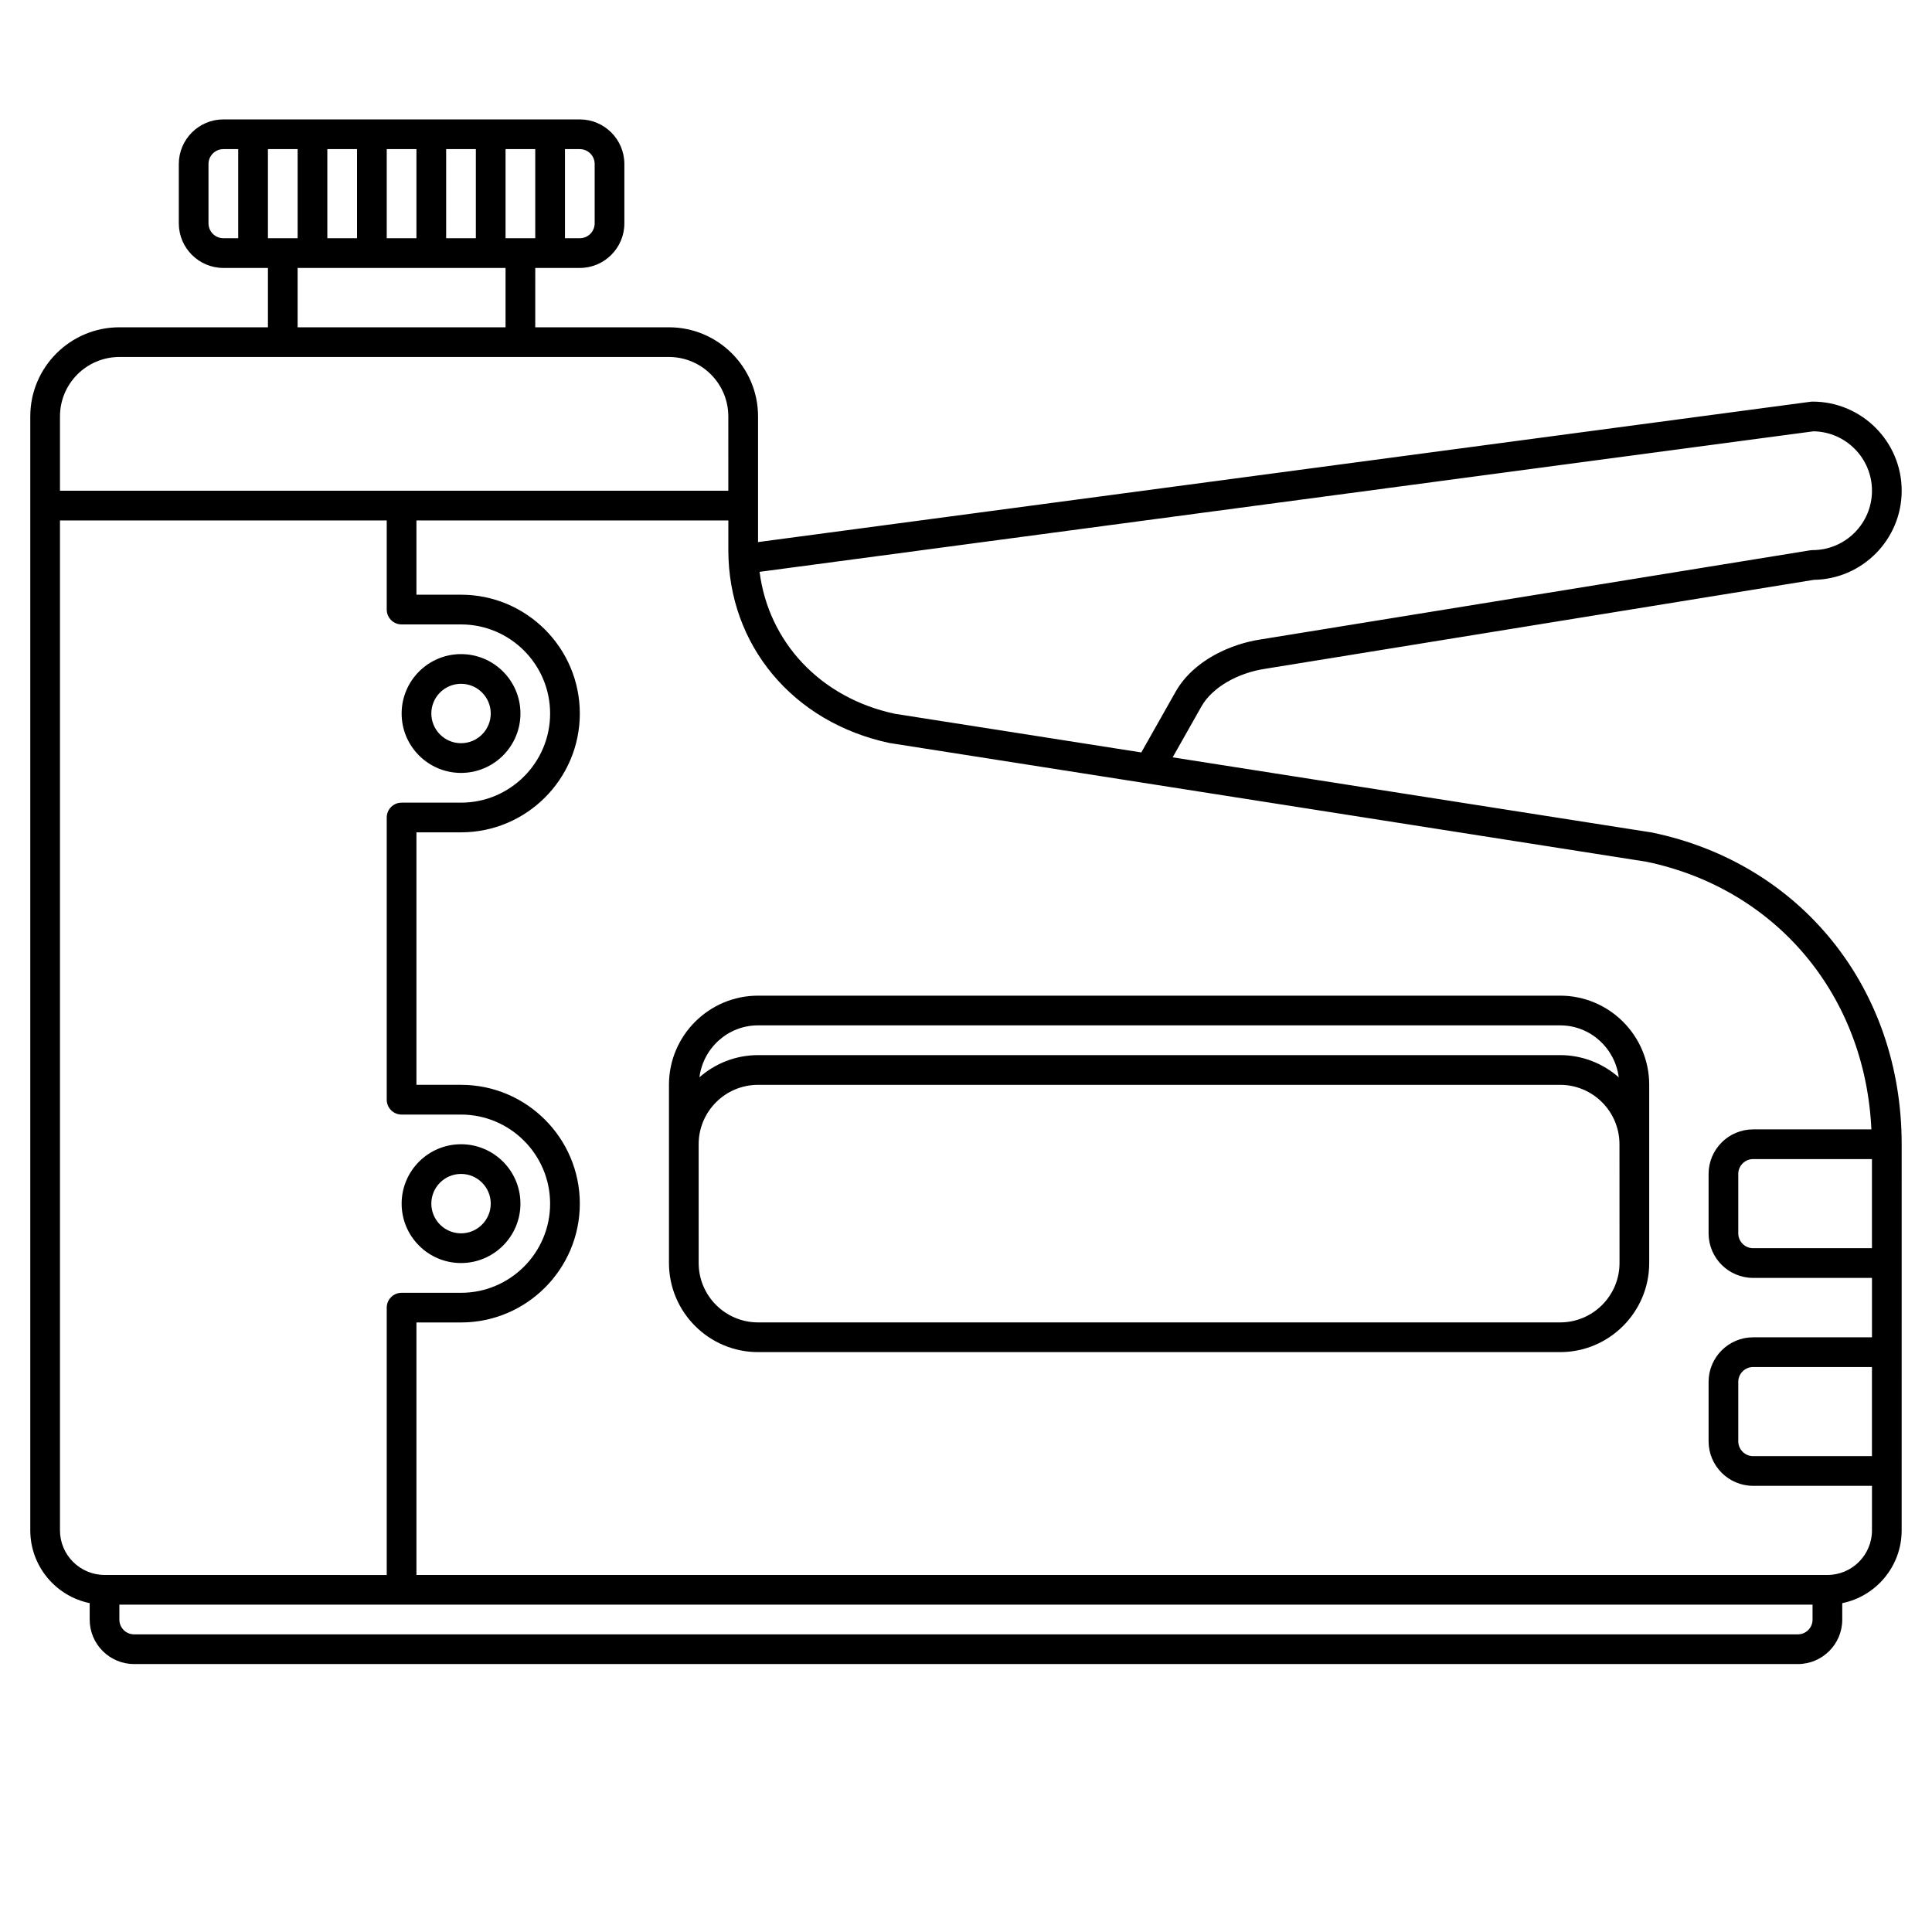 <?xml version="1.0" encoding="UTF-8"?>
<!-- Uploaded to: ICON Repo, www.iconrepo.com, Generator: ICON Repo Mixer Tools -->
<svg fill="#000000" width="800px" height="800px" version="1.1" viewBox="144 144 512 512" xmlns="http://www.w3.org/2000/svg">
 <g>
  <path d="m581.86 364.64c-0.062-0.012-0.125-0.023-0.191-0.035l-126.9-19.902 7.68-13.586c2.82-4.891 9.438-8.773 16.902-9.891l145.33-23.562c12.871-0.176 23.285-10.703 23.285-23.617 0-13.023-10.594-23.617-23.617-23.617-0.172 0-0.348 0.012-0.52 0.035l-278.94 37.191v-33.305c0-13.023-10.594-23.617-23.617-23.617h-35.426l0.004-15.727h11.801c6.512 0 11.812-5.305 11.812-11.816v-15.727c0-6.516-5.301-11.82-11.812-11.82h-94.449c-6.516 0-11.816 5.305-11.816 11.816v15.727c0 6.516 5.301 11.82 11.816 11.82h11.801v15.727h-39.363c-13.023 0-23.617 10.594-23.617 23.617v295.2c0 9.504 6.769 17.461 15.742 19.293v4.375c0 6.488 5.277 11.77 11.77 11.77l440.91 0.004c6.488 0 11.77-5.277 11.77-11.77v-4.371c8.969-1.832 15.742-9.777 15.742-19.281l0.004-102.36c0-41.176-26.57-74.359-66.109-82.574zm42.734-106.34c8.57 0.133 15.5 7.144 15.5 15.742 0 8.684-7.062 15.742-15.742 15.742-0.211 0-0.422 0.016-0.629 0.051l-145.59 23.613c-7.715 1.152-17.68 5.371-22.523 13.766l-9.152 16.188-65.32-10.246c-19.684-4.195-33.465-18.969-35.84-37.613zm-362.36-51.168v-23.613h7.871v23.617zm-15.746 0v-23.613h7.871v23.617zm-15.742 0v-23.613h7.871v23.617zm-15.742 0v-23.613h7.871v23.617zm62.973-23.613h7.871v23.617h-7.871zm23.617 3.941v15.727c0 2.176-1.77 3.945-3.941 3.945h-3.93v-23.613h3.93c2.172 0 3.941 1.77 3.941 3.941zm-102.34 15.73v-15.727c0-2.176 1.77-3.945 3.945-3.945h3.926v23.617h-3.93c-2.172-0.004-3.941-1.773-3.941-3.945zm23.617 11.816h55.105v15.727h-55.105zm-47.234 23.598h43.223c0.023 0 0.047 0.016 0.074 0.016s0.051-0.016 0.074-0.016h62.824c0.027 0 0.051 0.016 0.078 0.016 0.027 0 0.051-0.016 0.074-0.016h39.285c8.684 0 15.742 7.062 15.742 15.742l0.004 19.699h-177.12v-19.695c0-8.68 7.062-15.746 15.742-15.746zm-15.742 310.95v-267.63h86.594v23.617c0 2.172 1.762 3.938 3.938 3.938h15.742c13.023 0 23.617 10.594 23.617 23.617 0 13.023-10.594 23.617-23.617 23.617h-15.742c-2.172 0-3.938 1.762-3.938 3.938v74.785c0 2.172 1.762 3.938 3.938 3.938h15.742c13.023 0 23.617 10.594 23.617 23.617s-10.594 23.617-23.617 23.617h-15.742c-2.172 0-3.938 1.762-3.938 3.938v70.848l-74.77-0.012h-0.012-0.004c-6.512-0.012-11.809-5.309-11.809-11.824zm460.55 27.566h-440.91c-2.148 0-3.898-1.746-3.898-3.894v-3.977h74.711c0.027 0 0.051 0.016 0.074 0.016 0.023 0 0.051-0.016 0.074-0.016h373.85v3.977c0 2.148-1.746 3.894-3.898 3.894zm7.836-15.742h-373.92v-66.914h11.809c17.363 0 31.488-14.125 31.488-31.488 0-17.363-14.125-31.488-31.488-31.488h-11.809v-66.91h11.809c17.363 0 31.488-14.125 31.488-31.488 0-17.363-14.125-31.488-31.488-31.488h-11.809v-19.68h82.656v7.856c0 25.141 17.07 45.664 42.688 51.121l200.64 31.473c34.473 7.207 57.961 35.457 59.59 70.926h-31.332c-6.512 0-11.809 5.297-11.809 11.809v15.742c0 6.512 5.297 11.809 11.809 11.809h31.488v15.742h-31.488c-6.512 0-11.809 5.297-11.809 11.809v15.742c0 6.512 5.297 11.809 11.809 11.809h31.488v11.809c0 6.516-5.297 11.812-11.805 11.812zm11.805-31.488h-31.488c-2.168 0-3.938-1.766-3.938-3.938v-15.742c0-2.168 1.766-3.938 3.938-3.938h31.488zm0-55.105h-31.488c-2.168 0-3.938-1.766-3.938-3.938v-15.742c0-2.168 1.766-3.938 3.938-3.938h31.488z"/>
  <path d="m557.44 407.86h-212.54c-13.023 0-23.617 10.594-23.617 23.617v47.23c0 13.023 10.594 23.617 23.617 23.617h212.54c13.023 0 23.617-10.594 23.617-23.617v-47.23c0-13.023-10.59-23.617-23.617-23.617zm-212.54 7.871h212.54c8.004 0 14.559 6.027 15.543 13.77-4.156-3.648-9.586-5.883-15.543-5.883h-212.54c-5.957 0-11.387 2.231-15.543 5.879 0.984-7.738 7.535-13.766 15.543-13.766zm228.29 62.977c0 8.684-7.062 15.742-15.742 15.742h-212.55c-8.684 0-15.742-7.062-15.742-15.742l-0.004-31.473c0-8.684 7.062-15.742 15.742-15.742h212.54c8.684 0 15.742 7.062 15.742 15.742z"/>
  <path d="m266.18 348.83c8.684 0 15.742-7.062 15.742-15.742 0-8.684-7.062-15.742-15.742-15.742-8.684 0-15.742 7.062-15.742 15.742-0.004 8.68 7.059 15.742 15.742 15.742zm0-23.617c4.34 0 7.871 3.531 7.871 7.871 0 4.34-3.531 7.871-7.871 7.871-4.34 0-7.871-3.531-7.871-7.871-0.004-4.34 3.527-7.871 7.871-7.871z"/>
  <path d="m266.18 478.72c8.684 0 15.742-7.062 15.742-15.742 0-8.684-7.062-15.742-15.742-15.742-8.684 0-15.742 7.062-15.742 15.742-0.004 8.68 7.059 15.742 15.742 15.742zm0-23.617c4.34 0 7.871 3.531 7.871 7.871s-3.531 7.871-7.871 7.871c-4.34 0-7.871-3.531-7.871-7.871-0.004-4.34 3.527-7.871 7.871-7.871z"/>
 </g>
</svg>